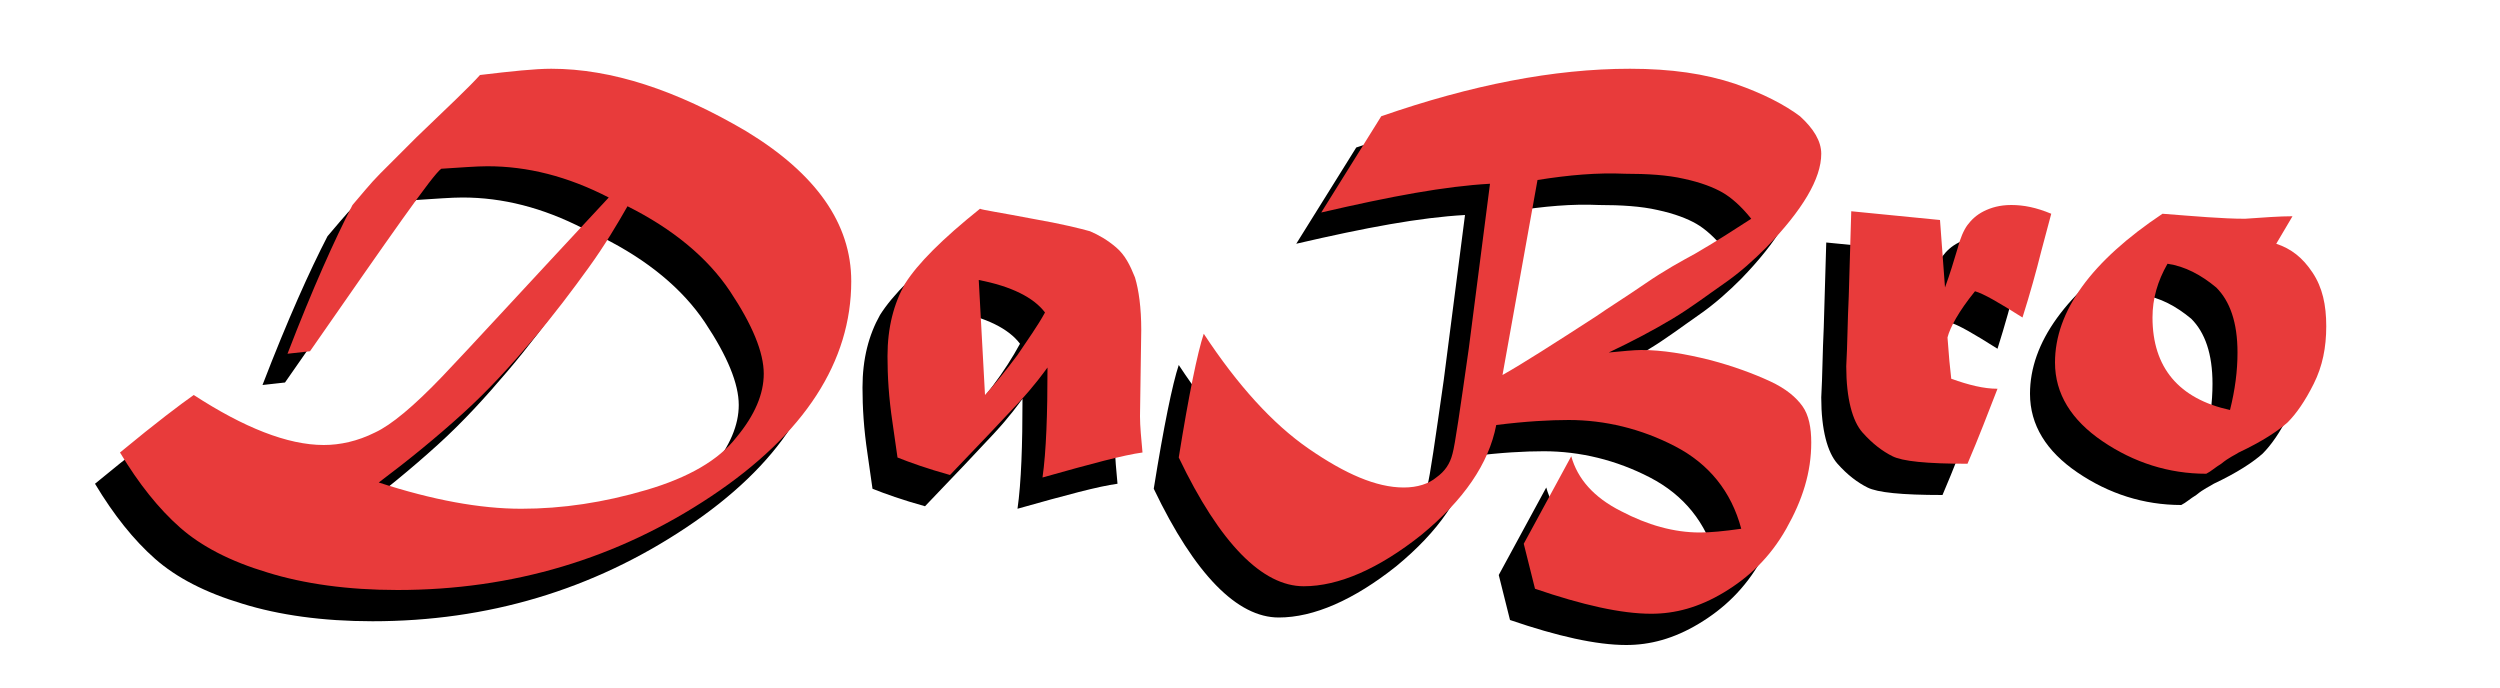 <?xml version="1.0" encoding="utf-8"?>
<!-- Generator: Adobe Illustrator 19.0.0, SVG Export Plug-In . SVG Version: 6.00 Build 0)  -->
<svg version="1.1" xmlns="http://www.w3.org/2000/svg" xmlns:xlink="http://www.w3.org/1999/xlink" x="0px" y="0px"
	 viewBox="0 0 200 55" style="enable-background:new 0 0 200 55;" xml:space="preserve">
<style type="text/css">
	.st0{display:none;}
	.st1{display:inline;}
	.st2{fill:#384798;}
	.st3{fill:#9294C9;}
	.st4{fill:#E83B3B;}
</style>
<g id="OnlineNow" class="st0">
	<g id="XMLID_1_" class="st1">
		<path id="XMLID_29_" class="st2" d="M23.5,28.6c0,8.4-5.1,12.8-11.3,12.8c-6.4,0-10.9-5-10.9-12.3c0-7.7,4.8-12.7,11.3-12.7
			C19.2,16.3,23.5,21.4,23.5,28.6z M4.6,29c0,5.2,2.8,9.8,7.7,9.8c5,0,7.8-4.6,7.8-10.1c0-4.8-2.5-9.9-7.7-9.9
			C7.2,18.8,4.6,23.6,4.6,29z"/>
		<path id="XMLID_32_" class="st2" d="M27.2,40.9V16.7h3.4L38.4,29c1.8,2.8,3.2,5.4,4.4,7.9l0.1,0c-0.3-3.2-0.4-6.2-0.4-10V16.7h3
			v24.3h-3.2l-7.7-12.3c-1.7-2.7-3.3-5.5-4.5-8.1l-0.1,0c0.2,3.1,0.3,6,0.3,10v10.4H27.2z"/>
		<path id="XMLID_34_" class="st2" d="M50.4,16.7h3.1v21.6h10.4v2.6H50.4V16.7z"/>
		<path id="XMLID_36_" class="st2" d="M69.8,16.7v24.3h-3.1V16.7H69.8z"/>
		<path id="XMLID_38_" class="st2" d="M74.8,40.9V16.7h3.4L86,29c1.8,2.8,3.2,5.4,4.4,7.9l0.1,0c-0.3-3.2-0.4-6.2-0.4-10V16.7h3
			v24.3h-3.2l-7.7-12.3c-1.7-2.7-3.3-5.5-4.5-8.1l-0.1,0c0.2,3.1,0.3,6,0.3,10v10.4H74.8z"/>
		<path id="XMLID_40_" class="st2" d="M110.6,29.6h-9.4v8.7h10.5v2.6H98V16.7h13.1v2.6h-10V27h9.4V29.6z"/>
		<path id="XMLID_42_" class="st2" d="M114.9,40.9V16.7h3.4l7.8,12.3c1.8,2.8,3.2,5.4,4.4,7.9l0.1,0c-0.3-3.2-0.4-6.2-0.4-10V16.7h3
			v24.3H130l-7.7-12.3c-1.7-2.7-3.3-5.5-4.5-8.1l-0.1,0c0.2,3.1,0.3,6,0.3,10v10.4H114.9z"/>
		<path id="XMLID_44_" class="st2" d="M159,28.6c0,8.4-5.1,12.8-11.3,12.8c-6.4,0-10.9-5-10.9-12.3c0-7.7,4.8-12.7,11.3-12.7
			C154.7,16.3,159,21.4,159,28.6z M140.2,29c0,5.2,2.8,9.8,7.7,9.8c5,0,7.8-4.6,7.8-10.1c0-4.8-2.5-9.9-7.7-9.9
			C142.8,18.8,140.2,23.6,140.2,29z"/>
		<path id="XMLID_47_" class="st2" d="M166.2,40.9L160,16.7h3.3l2.9,12.3c0.7,3,1.4,6,1.8,8.4h0.1c0.4-2.4,1.2-5.3,2-8.4l3.2-12.2
			h3.3l3,12.3c0.7,2.9,1.3,5.8,1.7,8.3h0.1c0.5-2.7,1.2-5.4,1.9-8.4l3.2-12.2h3.2l-6.9,24.3h-3.3l-3.1-12.6
			c-0.8-3.1-1.3-5.5-1.6-7.9h-0.1c-0.4,2.4-1,4.8-1.9,7.9l-3.5,12.6H166.2z"/>
		<path id="XMLID_49_" class="st2" d="M191.7,39.1c0-1.3,0.9-2.2,2.1-2.2c1.3,0,2.1,0.9,2.1,2.2c0,1.3-0.8,2.2-2.1,2.2
			C192.6,41.3,191.7,40.4,191.7,39.1z M192.6,34l-0.5-17.3h3.5L195,34H192.6z"/>
	</g>
	<g id="XMLID_2_" class="st1">
		<path id="XMLID_6_" class="st3" d="M24.5,26.6c0,8.4-5.1,12.8-11.3,12.8c-6.4,0-10.9-5-10.9-12.3c0-7.7,4.8-12.7,11.3-12.7
			C20.2,14.3,24.5,19.4,24.5,26.6z M5.6,27c0,5.2,2.8,9.8,7.7,9.8c5,0,7.8-4.6,7.8-10.1c0-4.8-2.5-9.9-7.7-9.9
			C8.2,16.8,5.6,21.6,5.6,27z"/>
		<path id="XMLID_9_" class="st3" d="M28.2,38.9V14.7h3.4L39.4,27c1.8,2.8,3.2,5.4,4.4,7.9l0.1,0c-0.3-3.2-0.4-6.2-0.4-10V14.7h3
			v24.3h-3.2l-7.7-12.3c-1.7-2.7-3.3-5.5-4.5-8.1l-0.1,0c0.2,3.1,0.3,6,0.3,10v10.4H28.2z"/>
		<path id="XMLID_11_" class="st3" d="M51.4,14.7h3.1v21.6h10.4v2.6H51.4V14.7z"/>
		<path id="XMLID_13_" class="st3" d="M70.8,14.7v24.3h-3.1V14.7H70.8z"/>
		<path id="XMLID_15_" class="st3" d="M75.8,38.9V14.7h3.4L87,27c1.8,2.8,3.2,5.4,4.4,7.9l0.1,0c-0.3-3.2-0.4-6.2-0.4-10V14.7h3
			v24.3h-3.2l-7.7-12.3c-1.7-2.7-3.3-5.5-4.5-8.1l-0.1,0c0.2,3.1,0.3,6,0.3,10v10.4H75.8z"/>
		<path id="XMLID_17_" class="st3" d="M111.6,27.6h-9.4v8.7h10.5v2.6H99V14.7h13.1v2.6h-10V25h9.4V27.6z"/>
		<path id="XMLID_19_" class="st3" d="M115.9,38.9V14.7h3.4l7.8,12.3c1.8,2.8,3.2,5.4,4.4,7.9l0.1,0c-0.3-3.2-0.4-6.2-0.4-10V14.7h3
			v24.3H131l-7.7-12.3c-1.7-2.7-3.3-5.5-4.5-8.1l-0.1,0c0.2,3.1,0.3,6,0.3,10v10.4H115.9z"/>
		<path id="XMLID_21_" class="st3" d="M160,26.6c0,8.4-5.1,12.8-11.3,12.8c-6.4,0-10.9-5-10.9-12.3c0-7.7,4.8-12.7,11.3-12.7
			C155.7,14.3,160,19.4,160,26.6z M141.2,27c0,5.2,2.8,9.8,7.7,9.8c5,0,7.8-4.6,7.8-10.1c0-4.8-2.5-9.9-7.7-9.9
			C143.8,16.8,141.2,21.6,141.2,27z"/>
		<path id="XMLID_24_" class="st3" d="M167.2,38.9L161,14.7h3.3l2.9,12.3c0.7,3,1.4,6,1.8,8.4h0.1c0.4-2.4,1.2-5.3,2-8.4l3.2-12.2
			h3.3l3,12.3c0.7,2.9,1.3,5.8,1.7,8.3h0.1c0.5-2.7,1.2-5.4,1.9-8.4l3.2-12.2h3.2l-6.9,24.3h-3.3l-3.1-12.6
			c-0.8-3.1-1.3-5.5-1.6-7.9h-0.1c-0.4,2.4-1,4.8-1.9,7.9l-3.5,12.6H167.2z"/>
		<path id="XMLID_26_" class="st3" d="M192.7,37.1c0-1.3,0.9-2.2,2.1-2.2c1.3,0,2.1,0.9,2.1,2.2c0,1.3-0.8,2.2-2.1,2.2
			C193.6,39.3,192.7,38.4,192.7,37.1z M193.6,32l-0.5-17.3h3.5L196,32H193.6z"/>
	</g>
</g>
<g id="DaBro">
	<g id="XMLID_3_">
		<path id="XMLID_66_" d="M22.8,30.6L21,30.8c2-5.2,3.8-9.2,5.2-11.9c0.7-0.8,1.4-1.7,2.2-2.5s1.8-1.8,2.9-2.9
			c2.5-2.4,4.3-4.1,5.1-5C38.8,8.1,40.7,8,42.1,8c4.8,0,10,1.7,15.6,5c5.6,3.4,8.4,7.4,8.4,12c0,6.4-3.7,12.2-11.2,17.2
			c-7.5,5-15.9,7.5-25.1,7.5c-4,0-7.5-0.5-10.4-1.4c-3-0.9-5.3-2.1-7-3.6c-1.7-1.5-3.3-3.5-4.8-6c2.9-2.4,4.9-3.9,5.9-4.6
			c4,2.6,7.5,4,10.4,4c1.3,0,2.7-0.3,4.1-1c1.3-0.6,3.1-2.1,5.4-4.5c2.1-2.2,6.5-7,13.3-14.3c-3.3-1.7-6.5-2.5-9.7-2.5
			c-0.9,0-2.1,0.1-3.7,0.2C32.6,16.5,29.2,21.4,22.8,30.6z M28.3,41.1c4.3,1.4,8.1,2.1,11.4,2.1c3.3,0,6.6-0.5,10-1.5
			c3.4-1,5.8-2.4,7.2-4.2c1.5-1.8,2.2-3.5,2.2-5.1c0-1.7-0.9-3.9-2.7-6.6c-1.8-2.7-4.6-5-8.2-6.8c-0.8,1.4-1.8,3.1-3.1,4.9
			s-2.8,3.8-4.5,5.8c-1.7,2-3.5,4-5.6,5.9S30.7,39.3,28.3,41.1z"/>
		<path id="XMLID_69_" d="M76.4,19.2c0.2,0.1,1.6,0.3,4.2,0.8c2.3,0.4,3.9,0.8,4.6,1c0.7,0.3,1.4,0.7,2.1,1.3s1.1,1.4,1.5,2.4
			c0.3,1,0.5,2.4,0.5,4.2l-0.1,6.9c0,0.8,0.1,1.8,0.2,2.9c-1.5,0.2-4.1,0.9-8,2c0.3-2.1,0.4-5.1,0.4-8.8c-0.3,0.4-1,1.4-2.3,2.8
			s-3.1,3.3-5.5,5.8c-1.8-0.5-3.2-1-4.2-1.4c-0.1-0.6-0.2-1.5-0.4-2.8c-0.3-2-0.4-3.7-0.4-5.3c0-2.3,0.5-4.2,1.4-5.8
			C71.4,23.6,73.4,21.6,76.4,19.2z M76.3,24.9l0.5,9.2c0.9-1,1.7-2,2.6-3.2s1.6-2.3,2.2-3.4C80.7,26.3,78.9,25.4,76.3,24.9z"/>
		<path id="XMLID_72_" d="M103.7,19.5l4.8-7.7c7.2-2.5,13.8-3.8,19.9-3.8c3.3,0,6,0.4,8.4,1.2c2.3,0.8,4,1.7,5.2,2.6
			c1.1,1,1.7,2,1.7,3c0,2-1.5,4.5-4.4,7.5c-1,1-2.1,2-3.4,2.9s-2.6,1.9-4.1,2.8c-1.5,0.9-3.2,1.8-5.1,2.7c1.1-0.1,2-0.2,2.6-0.2
			c1.7,0,3.5,0.3,5.5,0.8c1.9,0.5,3.5,1.1,4.8,1.7c1.3,0.6,2.1,1.3,2.6,2c0.5,0.7,0.7,1.7,0.7,2.9c0,2.4-0.7,4.6-2,6.9s-3,3.9-5,5.1
			s-3.9,1.7-5.8,1.7c-2.4,0-5.5-0.7-9.3-2l-0.9-3.6l3.8-7c0.5,1.8,1.8,3.3,4,4.4c2.1,1.1,4.2,1.7,6.3,1.7c0.8,0,1.9-0.1,3.3-0.3
			c-0.8-3-2.6-5.2-5.3-6.6c-2.7-1.4-5.6-2.1-8.5-2.1c-1.5,0-3.4,0.1-5.8,0.4c-0.6,3.1-2.6,6-6,8.8c-3.4,2.7-6.6,4.1-9.4,4.1
			c-3.3,0-6.7-3.4-10-10.3c0.8-5,1.5-8.4,2-9.9c2.7,4.1,5.5,7.2,8.4,9.2c2.9,2,5.4,3.1,7.6,3.1c1.1,0,2-0.3,2.6-0.8
			c0.7-0.5,1.1-1.1,1.3-1.9c0.2-0.7,0.6-3.5,1.3-8.4l1.7-13.2C113.6,17.4,109.3,18.2,103.7,19.5z M121,16.9l-2.9,15.6
			c1.6-0.9,4.1-2.5,7.5-4.7c1-0.7,2.3-1.5,3.9-2.6s2.9-1.8,4-2.4c1.9-1.1,3.4-2.1,4.5-2.8c-0.8-1-1.6-1.7-2.3-2.1
			c-0.7-0.4-1.7-0.8-3.1-1.1c-1.3-0.3-2.9-0.4-4.7-0.4C125.8,16.3,123.5,16.5,121,16.9z"/>
		<path id="XMLID_75_" d="M145.9,26.2l0.2-6.8l7.1,0.7l0.4,5.4c0.4-1.1,0.7-2.1,1-3.1c0.2-0.8,0.5-1.5,0.8-1.9
			c0.3-0.4,0.7-0.8,1.3-1.1c0.6-0.3,1.3-0.5,2.2-0.5c1,0,2,0.2,3.2,0.7l-0.8,3c-0.4,1.6-0.9,3.4-1.5,5.3c-1.9-1.2-3.1-1.9-3.8-2.1
			c-1.3,1.6-2,2.9-2.2,3.7c0.1,1.4,0.2,2.5,0.3,3.3c1.4,0.5,2.6,0.8,3.7,0.8c-0.7,1.8-1.5,3.9-2.4,6c-3.3,0-5.2-0.2-6-0.6
			c-0.8-0.4-1.6-1-2.4-1.9c-0.8-0.9-1.3-2.7-1.3-5.3C145.8,30,145.8,28.2,145.9,26.2z"/>
		<path id="XMLID_77_" d="M181.4,19.8l-1.3,2.2c1.2,0.4,2.1,1.1,2.9,2.3c0.8,1.2,1.1,2.6,1.1,4.3c0,1.7-0.3,3.2-1,4.6
			c-0.7,1.4-1.4,2.4-2.1,3.1c-0.8,0.7-2,1.5-3.9,2.4c-0.3,0.2-0.8,0.4-1.4,0.9c-0.5,0.3-0.8,0.6-1.2,0.8c-3,0-5.8-0.9-8.3-2.6
			c-2.5-1.7-3.8-3.8-3.8-6.3c0-4.1,2.9-8.1,8.6-11.9c2.6,0.2,4.8,0.4,6.6,0.4C179.1,19.9,180.3,19.8,181.4,19.8z M171.4,23.6
			c-0.8,1.4-1.2,2.8-1.2,4.3c0,4,2.1,6.5,6.2,7.4c0.4-1.6,0.6-3.1,0.6-4.6c0-2.4-0.6-4.1-1.7-5.2C174.1,24.5,172.8,23.8,171.4,23.6z
			"/>
	</g>
	<g id="XMLID_4_">
		<path id="XMLID_52_" class="st4" d="M24.8,28.1L23,28.3c2-5.2,3.8-9.2,5.2-11.9c0.7-0.8,1.4-1.7,2.2-2.5s1.8-1.8,2.9-2.9
			c2.5-2.4,4.3-4.1,5.1-5c2.5-0.3,4.4-0.5,5.7-0.5c4.8,0,10,1.7,15.6,5c5.6,3.4,8.4,7.4,8.4,12c0,6.4-3.7,12.2-11.2,17.2
			c-7.5,5-15.9,7.5-25.1,7.5c-4,0-7.5-0.5-10.4-1.4c-3-0.9-5.3-2.1-7-3.6c-1.7-1.5-3.3-3.5-4.8-6c2.9-2.4,4.9-3.9,5.9-4.6
			c4,2.6,7.5,4,10.4,4c1.3,0,2.7-0.3,4.1-1c1.3-0.6,3.1-2.1,5.4-4.5c2.1-2.2,6.5-7,13.3-14.3c-3.3-1.7-6.5-2.5-9.7-2.5
			c-0.9,0-2.1,0.1-3.7,0.2C34.6,14,31.2,18.9,24.8,28.1z M30.3,38.6c4.3,1.4,8.1,2.1,11.4,2.1c3.3,0,6.6-0.5,10-1.5
			c3.4-1,5.8-2.4,7.2-4.2c1.5-1.8,2.2-3.5,2.2-5.1c0-1.7-0.9-3.9-2.7-6.6c-1.8-2.7-4.6-5-8.2-6.8c-0.8,1.4-1.8,3.1-3.1,4.9
			s-2.8,3.8-4.5,5.8c-1.7,2-3.5,4-5.6,5.9S32.7,36.8,30.3,38.6z"/>
		<path id="XMLID_55_" class="st4" d="M78.4,16.7c0.2,0.1,1.6,0.3,4.2,0.8c2.3,0.4,3.9,0.8,4.6,1c0.7,0.3,1.4,0.7,2.1,1.3
			s1.1,1.4,1.5,2.4c0.3,1,0.5,2.4,0.5,4.2l-0.1,6.9c0,0.8,0.1,1.8,0.2,2.9c-1.5,0.2-4.1,0.9-8,2c0.3-2.1,0.4-5.1,0.4-8.8
			c-0.3,0.4-1,1.4-2.3,2.8s-3.1,3.3-5.5,5.8c-1.8-0.5-3.2-1-4.2-1.4c-0.1-0.6-0.2-1.5-0.4-2.8c-0.3-2-0.4-3.7-0.4-5.3
			c0-2.3,0.5-4.2,1.4-5.8C73.4,21.1,75.4,19.1,78.4,16.7z M78.3,22.4l0.5,9.2c0.9-1,1.7-2,2.6-3.2c0.8-1.2,1.6-2.3,2.2-3.4
			C82.7,23.8,80.9,22.9,78.3,22.4z"/>
		<path id="XMLID_58_" class="st4" d="M105.7,17l4.8-7.7c7.2-2.5,13.8-3.8,19.9-3.8c3.3,0,6,0.4,8.4,1.2c2.3,0.8,4,1.7,5.2,2.6
			c1.1,1,1.7,2,1.7,3c0,2-1.5,4.5-4.4,7.5c-1,1-2.1,2-3.4,2.9s-2.6,1.9-4.1,2.8s-3.2,1.8-5.1,2.7c1.1-0.1,2-0.2,2.6-0.2
			c1.7,0,3.5,0.3,5.5,0.8c1.9,0.5,3.5,1.1,4.8,1.7c1.3,0.6,2.1,1.3,2.6,2c0.5,0.7,0.7,1.7,0.7,2.9c0,2.4-0.7,4.6-2,6.9s-3,3.9-5,5.1
			s-3.9,1.7-5.8,1.7c-2.4,0-5.5-0.7-9.3-2l-0.9-3.6l3.8-7c0.5,1.8,1.8,3.3,4,4.4c2.1,1.1,4.2,1.7,6.3,1.7c0.8,0,1.9-0.1,3.3-0.3
			c-0.8-3-2.6-5.2-5.3-6.6c-2.7-1.4-5.6-2.1-8.5-2.1c-1.5,0-3.4,0.1-5.8,0.4c-0.6,3.1-2.6,6-6,8.8c-3.4,2.7-6.6,4.1-9.4,4.1
			c-3.3,0-6.7-3.4-10-10.3c0.8-5,1.5-8.4,2-9.9c2.7,4.1,5.5,7.2,8.4,9.2c2.9,2,5.4,3.1,7.6,3.1c1.1,0,2-0.3,2.6-0.8
			c0.7-0.5,1.1-1.1,1.3-1.9c0.2-0.7,0.6-3.5,1.3-8.4l1.7-13.2C115.6,14.9,111.3,15.7,105.7,17z M123,14.4L120.2,30
			c1.6-0.9,4.1-2.5,7.5-4.7c1-0.7,2.3-1.5,3.9-2.6s2.9-1.8,4-2.4c1.9-1.1,3.4-2.1,4.5-2.8c-0.8-1-1.6-1.7-2.3-2.1
			c-0.7-0.4-1.7-0.8-3.1-1.1c-1.3-0.3-2.9-0.4-4.7-0.4C127.8,13.8,125.5,14,123,14.4z"/>
		<path id="XMLID_61_" class="st4" d="M147.9,23.7l0.2-6.8l7.1,0.7l0.4,5.4c0.4-1.1,0.7-2.1,1-3.1c0.2-0.8,0.5-1.5,0.8-1.9
			c0.3-0.4,0.7-0.8,1.3-1.1c0.6-0.3,1.3-0.5,2.2-0.5c1,0,2,0.2,3.2,0.7l-0.8,3c-0.4,1.6-0.9,3.4-1.5,5.3c-1.9-1.2-3.1-1.9-3.8-2.1
			c-1.3,1.6-2,2.9-2.2,3.7c0.1,1.4,0.2,2.5,0.3,3.3c1.4,0.5,2.6,0.8,3.7,0.8c-0.7,1.8-1.5,3.9-2.4,6c-3.3,0-5.2-0.2-6-0.6
			c-0.8-0.4-1.6-1-2.4-1.9c-0.8-0.9-1.3-2.7-1.3-5.3C147.8,27.5,147.8,25.7,147.9,23.7z"/>
		<path id="XMLID_63_" class="st4" d="M183.4,17.3l-1.3,2.2c1.2,0.4,2.1,1.1,2.9,2.3c0.8,1.2,1.1,2.6,1.1,4.3c0,1.7-0.3,3.2-1,4.6
			c-0.7,1.4-1.4,2.4-2.1,3.1c-0.8,0.7-2,1.5-3.9,2.4c-0.3,0.2-0.8,0.4-1.4,0.9c-0.5,0.3-0.8,0.6-1.2,0.8c-3,0-5.8-0.9-8.3-2.6
			c-2.5-1.7-3.8-3.8-3.8-6.3c0-4.1,2.9-8.1,8.6-11.9c2.6,0.2,4.8,0.4,6.6,0.4C181.1,17.4,182.3,17.3,183.4,17.3z M173.4,21.1
			c-0.8,1.4-1.2,2.8-1.2,4.3c0,4,2.1,6.5,6.2,7.4c0.4-1.6,0.6-3.1,0.6-4.6c0-2.4-0.6-4.1-1.7-5.2C176.1,22,174.8,21.3,173.4,21.1z"
			/>
	</g>
	<g id="XMLID_5_">
	</g>
	<g id="XMLID_80_">
	</g>
	<g id="XMLID_81_">
	</g>
	<g id="XMLID_82_">
	</g>
	<g id="XMLID_83_">
	</g>
	<g id="XMLID_84_">
	</g>
</g>
</svg>
